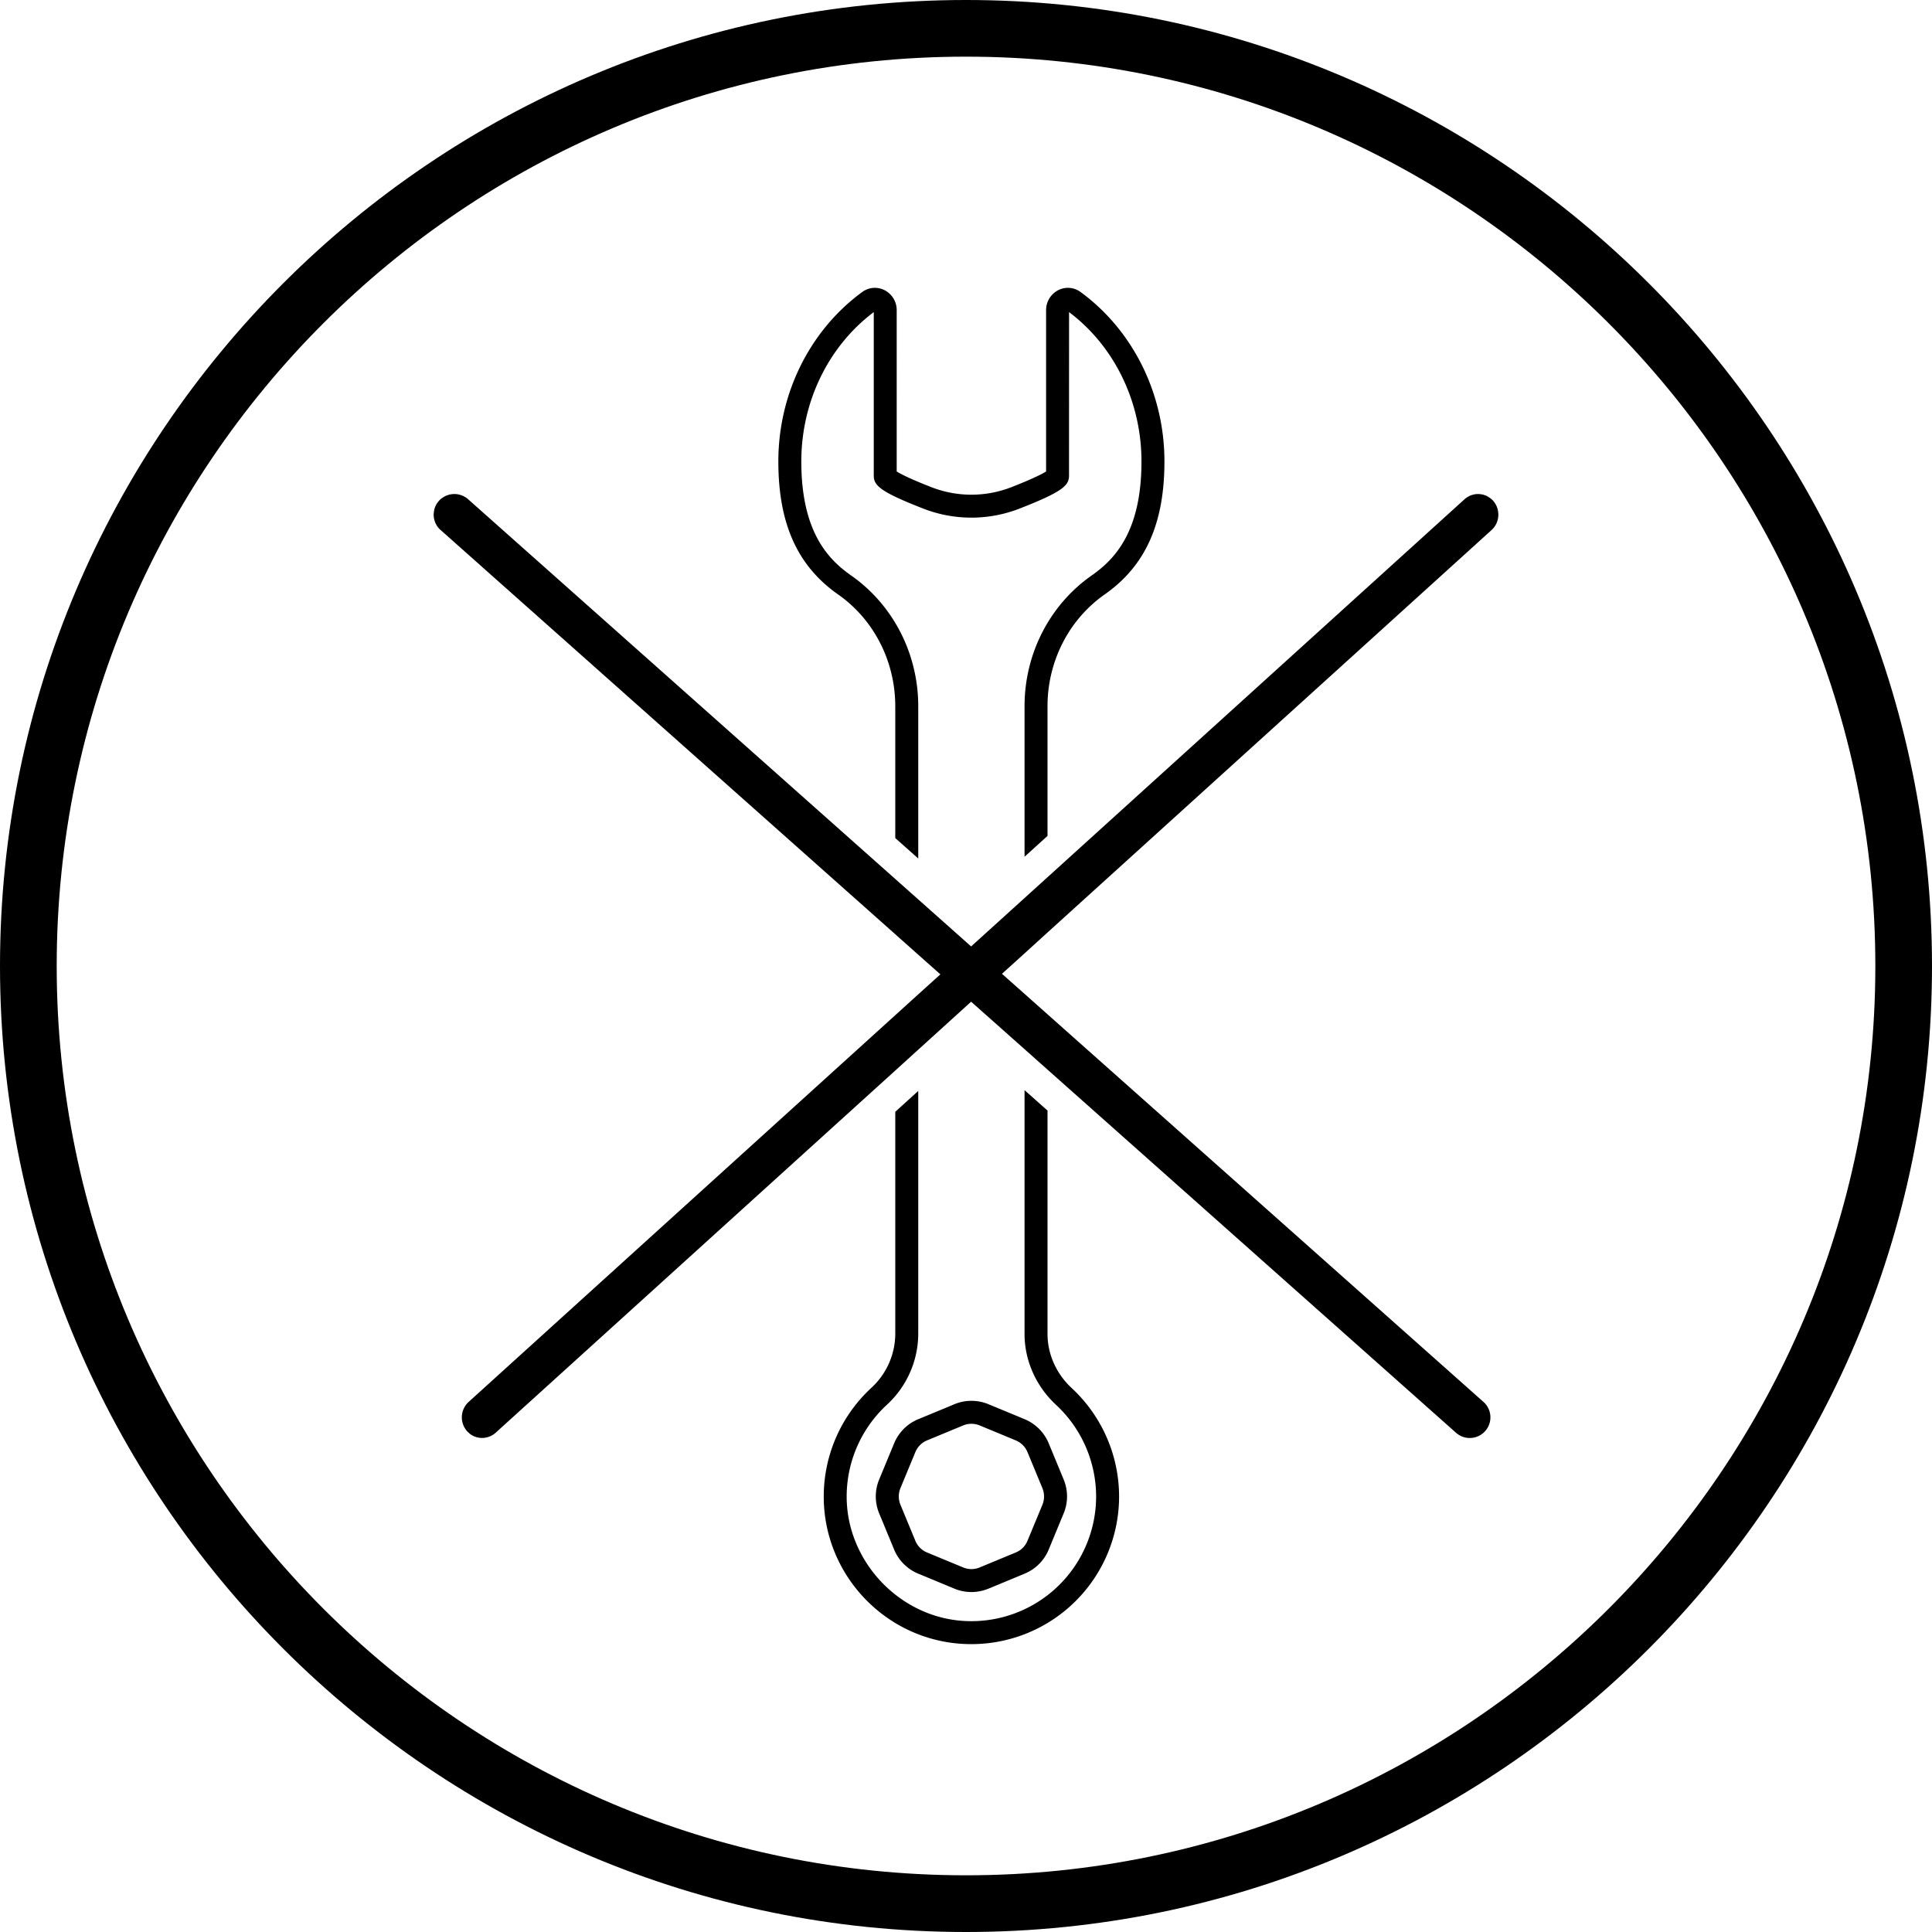 <svg viewBox="0 0 2000 2000" height="2000" width="2000" xmlns:xlink="http://www.w3.org/1999/xlink" xmlns="http://www.w3.org/2000/svg">
  <defs>
    <style>
      .cls-1 {
        fill: none;
      }

      .cls-2 {
        clip-path: url(#clip-EL_USP_Easy_To_Build);
      }

      .cls-3 {
        clip-path: url(#clip-path);
      }
    </style>
    <clipPath id="clip-path">
      <rect height="2000" width="2000" class="cls-1" data-name="Rectangle 34" id="Rectangle_34"></rect>
    </clipPath>
    <clipPath id="clip-EL_USP_Easy_To_Build">
      <rect height="2000" width="2000"></rect>
    </clipPath>
  </defs>
  <g class="cls-2" id="EL_USP_Easy_To_Build">
    <g data-name="Group 39" id="Group_39">
      <g class="cls-3" data-name="Group 38" id="Group_38">
        <path d="M1000,58.652C480.957,58.652,58.7,480.913,58.7,1000c0,519.043,422.261,941.3,941.3,941.3s941.348-422.261,941.348-941.3c0-519.087-422.3-941.348-941.348-941.348M1000,2000C448.609,2000,0,1551.391,0,1000,0,448.565,448.609,0,1000,0S2000,448.565,2000,1000c0,551.391-448.609,1000-1000,1000" data-name="Path 188" id="Path_188"></path>
        <path transform="translate(458.935 499.629)" d="M12.2,11.805c-.435,0-.913-.043-1.391,0l.609-.043.783.043" data-name="Path 189" id="Path_189"></path>
        <path transform="translate(1494.13 499.629)" d="M36.565,11.805c-.435-.043-.957,0-1.391,0l.783-.043.609.043" data-name="Path 190" id="Path_190"></path>
        <path transform="translate(885.767 1416.777)" d="M119.841,57.136a22.452,22.452,0,0,1,8.565,1.7l37.348,15.478a22.414,22.414,0,0,1,12.13,12.131l15.435,37.3a22.794,22.794,0,0,1,.043,17.174l-15.478,37.3a22.138,22.138,0,0,1-12.13,12.13l-37.348,15.478a22.282,22.282,0,0,1-17.13,0L73.928,190.353a22.137,22.137,0,0,1-12.13-12.13l-15.435-37.3a22.59,22.59,0,0,1,0-17.174L61.8,86.44a22.413,22.413,0,0,1,12.13-12.131l37.348-15.478a22.453,22.453,0,0,1,8.565-1.7m-55-4.783a46.054,46.054,0,0,0-25,25l-15.435,37.3a45.719,45.719,0,0,0,0,35.348l15.435,37.348a45.978,45.978,0,0,0,25,24.957l37.348,15.478a46,46,0,0,0,35.3,0l37.348-15.478a45.839,45.839,0,0,0,25-24.957l15.435-37.348a45.719,45.719,0,0,0,0-35.348L199.841,77.309a46.116,46.116,0,0,0-25-24.956L137.494,36.875a46,46,0,0,0-35.3,0Z" data-name="Path 191" id="Path_191"></path>
        <path transform="translate(833.117 1102.566)" d="M227.492,278.391c0,27.435,11.87,54.174,32.609,73.348a129.636,129.636,0,0,1,41.478,94.826A129.135,129.135,0,0,1,165.492,575.478C98.883,572,44.1,514.826,43.361,448.043A129.286,129.286,0,0,1,84.97,351.652a100.106,100.106,0,0,0,32.478-73.261V26.782L93.666,48.347V278.391A76.354,76.354,0,0,1,68.84,334.173,153.155,153.155,0,0,0,19.622,448.3C20.492,528.7,84.013,595,164.231,599.217c2.783.131,5.565.218,8.348.218a152.916,152.916,0,0,0,152.783-152.87A153.368,153.368,0,0,0,276.231,334.3c-15.87-14.7-24.957-35.087-24.957-55.913V47.086l-23.783-21.13Z" data-name="Path 192" id="Path_192"></path>
        <path transform="translate(787.207 291.12)" d="M163.358,440.01c0-54.261-25.913-104.826-69.348-135.3-24.087-16.826-51.7-45.478-51.7-118.174,0-61.609,27.957-119.217,75-154.565V201.445c0,10.261,7.652,16.87,50.739,33.739a137.319,137.319,0,0,0,100.652,0c43.087-16.87,50.739-23.478,50.739-33.739l.044-169.478c47,35.348,74.956,92.957,74.956,154.565,0,72.7-27.609,101.348-51.7,118.174-43.435,30.478-69.348,81.043-69.348,135.3V595.793l23.783-21.565V440.01c0-46.522,22.13-89.826,59.217-115.783,42.174-29.609,61.826-73.348,61.826-137.7,0-70.043-32.478-135.609-86.87-175.391a22.051,22.051,0,0,0-23.087-1.87A23.139,23.139,0,0,0,295.706,30.1v166.87c-3.609,2.261-12.87,7.217-35.652,16.13a113.985,113.985,0,0,1-83.348,0c-22.783-8.913-32.043-13.87-35.652-16.13V30.1A23.139,23.139,0,0,0,128.489,9.271a22.05,22.05,0,0,0-23.087,1.87C51.01,50.923,18.532,116.488,18.532,186.532c0,64.348,19.652,108.087,61.826,137.7,37.087,25.956,59.217,69.261,59.217,115.783V576.445l23.783,21.13Z" data-name="Path 193" id="Path_193"></path>
        <path transform="translate(438.588 499.634)" d="M1112.455,34.366a22.127,22.127,0,0,1-2,7.957,21.269,21.269,0,0,1-5,6.739L645.8,465.67l-23.739,21.609-23.435,21.174,23.435,20.783,23.739,21.13,451.3,401.261a21.373,21.373,0,0,1-28.391,31.956L645.8,607.627,622.064,586.5l-55.348-49.174-54.739,49.652L488.238,608.54,74.455,983.583a21.071,21.071,0,0,1-14,5.348,21.3,21.3,0,0,1-8.435-1.783,19.416,19.416,0,0,1-5.565-3.7c-.565-.565-1.13-1.043-1.652-1.652a21.662,21.662,0,0,1,1.739-30.174l441.7-400.391,23.739-21.522,22.913-20.7L511.977,488.67l-23.739-21.13L17.542,49.062a20.71,20.71,0,0,1-6.522-10.652,21.23,21.23,0,0,1-.7-5.217,21.336,21.336,0,0,1,.261-2.913,20.532,20.532,0,0,1,2.609-7.87,24.193,24.193,0,0,1,2.565-3.522,19.912,19.912,0,0,1,3.348-3c.391-.3.826-.522,1.217-.783a24.751,24.751,0,0,1,2.522-1.435c.522-.261,1.087-.391,1.652-.609.826-.261,1.609-.565,2.435-.783l1.783-.261a15.359,15.359,0,0,1,2.435-.217,7.438,7.438,0,0,1,1.391,0l.826.043a10.129,10.129,0,0,1,1.652.174,13.719,13.719,0,0,1,2.3.565,8.236,8.236,0,0,1,1.565.391,20.442,20.442,0,0,1,2.478,1.087c.391.261.826.348,1.217.652a17.5,17.5,0,0,1,3.348,2.391l442.3,393.217,23.739,21.087,54.739,48.7,55.348-50.13L645.8,408.453,1077.586,17.105a18.682,18.682,0,0,1,3.3-2.391c.391-.3.826-.391,1.217-.652a16.838,16.838,0,0,1,2.391-1.087,9.78,9.78,0,0,1,1.522-.391,13.718,13.718,0,0,1,2.3-.565,9.125,9.125,0,0,1,1.609-.174l.783-.043a7.438,7.438,0,0,1,1.391,0,15.284,15.284,0,0,1,2.391.217l1.739.261c.87.217,1.609.522,2.391.783.522.217,1.087.348,1.609.609a4.887,4.887,0,0,1,1.217.7,6.992,6.992,0,0,1,1.217.739c.391.261.826.478,1.217.783a17.381,17.381,0,0,1,1.739,1.391,10.986,10.986,0,0,1,1.565,1.609,20.742,20.742,0,0,1,5.087,11.391,16.033,16.033,0,0,1,.174,4.087" data-name="Path 194" id="Path_194"></path>
      </g>
    </g>
  </g>
</svg>
